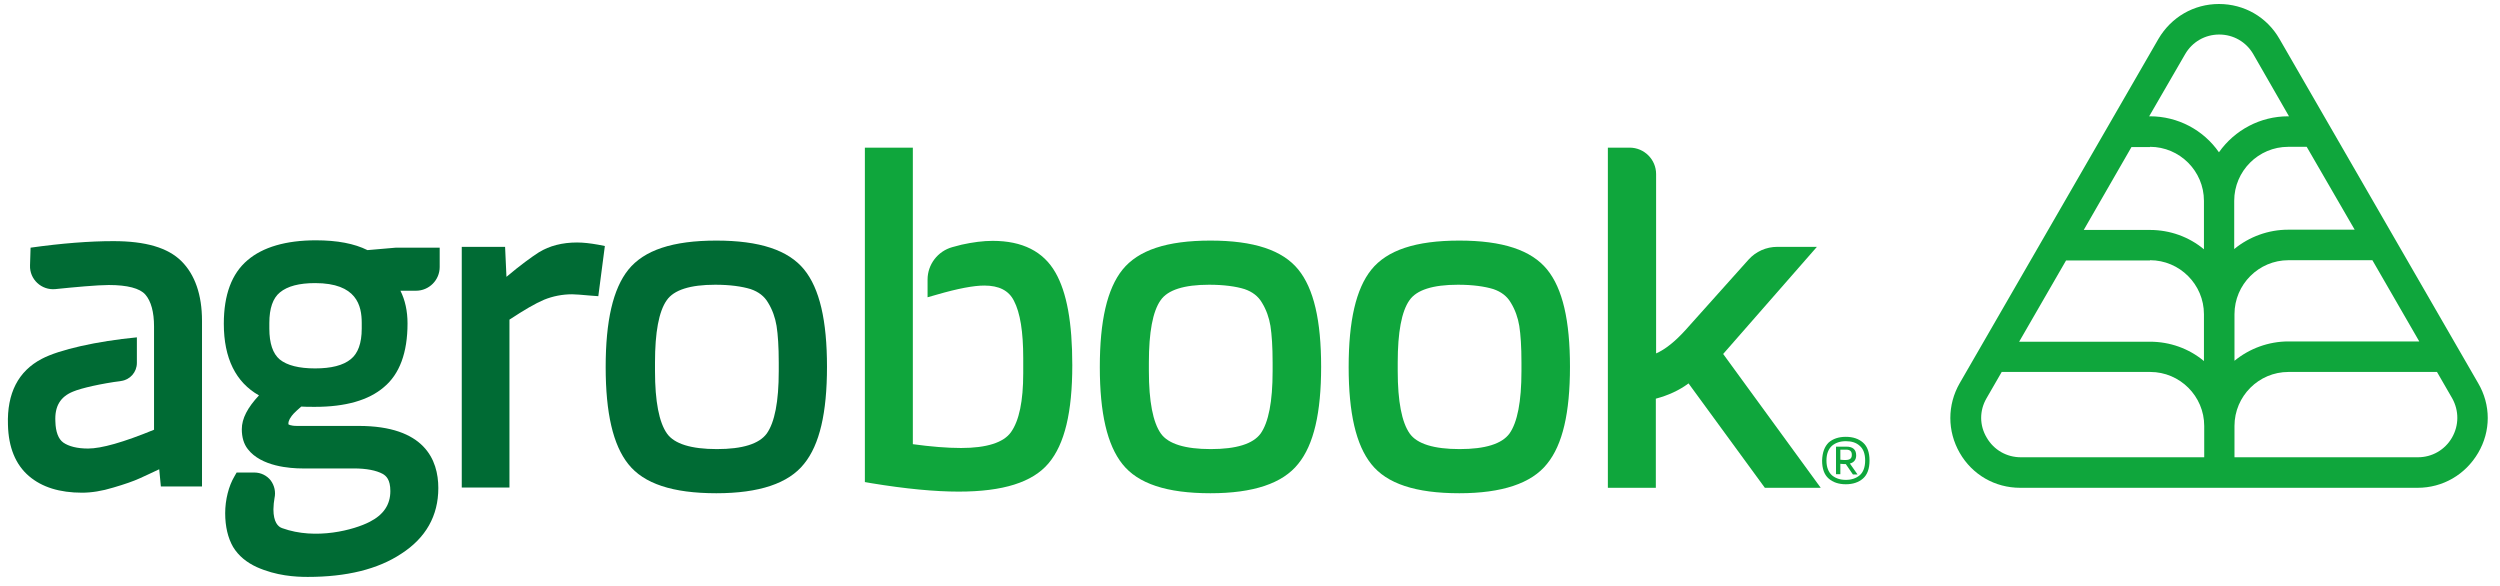 <svg width="192" height="45" viewBox="0 0 192 45" fill="none" xmlns="http://www.w3.org/2000/svg">
<path d="M140.439 33.988C140.774 33.695 141.214 33.548 141.758 33.548C142.302 33.548 142.742 33.695 143.077 33.988C143.412 34.281 143.579 34.741 143.579 35.369C143.579 35.997 143.412 36.458 143.077 36.751C142.742 37.044 142.302 37.191 141.758 37.191C141.214 37.191 140.774 37.044 140.439 36.751C140.104 36.458 139.937 35.997 139.937 35.369C139.958 34.741 140.125 34.302 140.439 33.988ZM140.691 36.5C140.963 36.73 141.319 36.855 141.758 36.855C142.198 36.855 142.554 36.73 142.826 36.5C143.098 36.269 143.244 35.872 143.244 35.369C143.244 34.846 143.098 34.469 142.826 34.239C142.554 33.988 142.198 33.883 141.758 33.883C141.319 33.883 140.963 34.009 140.691 34.239C140.418 34.49 140.272 34.867 140.272 35.369C140.272 35.872 140.418 36.248 140.691 36.5ZM141.339 36.416H141.005V34.302H141.8C142.302 34.302 142.554 34.532 142.554 34.972C142.554 35.306 142.386 35.516 142.072 35.6L142.658 36.437H142.302L141.758 35.642C141.674 35.642 141.549 35.642 141.339 35.62V36.416ZM141.339 35.306C141.507 35.328 141.633 35.328 141.737 35.328C142.072 35.328 142.219 35.202 142.219 34.951V34.909C142.219 34.658 142.072 34.532 141.779 34.532H141.339V35.306Z" fill="#0FA63C"/>
<path d="M35.463 37.463V18.958H38.791L38.896 21.261C39.964 20.361 40.801 19.754 41.387 19.377C42.203 18.875 43.187 18.623 44.318 18.623C44.799 18.623 45.343 18.686 45.929 18.791L46.453 18.895L45.95 22.747L45.385 22.705C44.673 22.642 44.192 22.601 43.941 22.601C43.187 22.601 42.455 22.747 41.785 23.019C41.136 23.291 40.236 23.815 39.126 24.547V37.442H35.463V37.463Z" fill="#006B34"/>
<path d="M55.014 37.881C51.665 37.881 49.446 37.149 48.253 35.642C47.081 34.176 46.516 31.727 46.516 28.189C46.516 24.631 47.081 22.182 48.253 20.717C49.467 19.209 51.665 18.477 55.014 18.477C58.342 18.477 60.54 19.209 61.754 20.696C62.947 22.161 63.513 24.61 63.513 28.169C63.513 31.706 62.947 34.155 61.754 35.62C60.561 37.128 58.3 37.881 55.014 37.881ZM54.93 21.868C53.005 21.868 51.749 22.266 51.204 23.061C50.597 23.919 50.304 25.531 50.304 27.834V28.503C50.304 30.827 50.618 32.439 51.225 33.297C51.79 34.093 53.088 34.49 55.056 34.49C57.024 34.49 58.3 34.093 58.886 33.297C59.494 32.439 59.808 30.848 59.808 28.503V27.834C59.808 26.64 59.745 25.698 59.64 25.029C59.535 24.401 59.326 23.794 58.991 23.25C58.698 22.747 58.259 22.412 57.651 22.203C56.961 21.994 56.061 21.868 54.93 21.868Z" fill="#006B34"/>
<path d="M92.965 37.881C89.615 37.881 87.397 37.149 86.203 35.642C85.031 34.176 84.466 31.727 84.466 28.189C84.466 24.631 85.031 22.182 86.203 20.717C87.418 19.209 89.615 18.477 92.965 18.477C96.293 18.477 98.491 19.209 99.705 20.696C100.898 22.161 101.463 24.61 101.463 28.169C101.463 31.706 100.898 34.155 99.705 35.62C98.512 37.128 96.251 37.881 92.965 37.881ZM92.86 21.868C90.934 21.868 89.678 22.266 89.134 23.061C88.527 23.919 88.234 25.531 88.234 27.834V28.503C88.234 30.827 88.548 32.439 89.155 33.297C89.72 34.093 91.018 34.49 92.986 34.49C94.953 34.49 96.23 34.093 96.816 33.297C97.423 32.439 97.737 30.848 97.737 28.503V27.834C97.737 26.64 97.674 25.698 97.57 25.029C97.465 24.401 97.256 23.794 96.921 23.25C96.628 22.747 96.188 22.412 95.581 22.203C94.911 21.994 93.99 21.868 92.86 21.868Z" fill="#0FA63C"/>
<path d="M112.076 37.881C108.727 37.881 106.508 37.149 105.315 35.642C104.142 34.176 103.577 31.727 103.577 28.189C103.577 24.631 104.142 22.182 105.315 20.717C106.529 19.209 108.727 18.477 112.076 18.477C115.404 18.477 117.602 19.209 118.816 20.696C120.009 22.161 120.574 24.61 120.574 28.169C120.574 31.706 120.009 34.155 118.816 35.62C117.623 37.128 115.341 37.881 112.076 37.881ZM111.971 21.868C110.045 21.868 108.79 22.266 108.245 23.061C107.638 23.919 107.345 25.531 107.345 27.834V28.503C107.345 30.827 107.659 32.439 108.266 33.297C108.831 34.093 110.129 34.49 112.097 34.49C114.064 34.49 115.341 34.093 115.927 33.297C116.535 32.439 116.848 30.848 116.848 28.503V27.834C116.848 26.64 116.786 25.698 116.681 25.029C116.576 24.401 116.367 23.794 116.032 23.25C115.739 22.747 115.299 22.412 114.692 22.203C114.002 21.994 113.102 21.868 111.971 21.868Z" fill="#0FA63C"/>
<path d="M135.541 37.463L129.68 29.445C128.947 29.99 128.11 30.366 127.168 30.618V37.463H123.484V11.339H125.159C126.268 11.339 127.189 12.239 127.189 13.369V27.143C127.901 26.829 128.654 26.222 129.45 25.343L134.285 19.942C134.85 19.314 135.646 18.958 136.504 18.958H139.539L132.339 27.185L139.832 37.463H135.541Z" fill="#0FA63C"/>
<path d="M23.636 44.307C22.673 44.307 21.229 44.224 19.722 43.554C18.947 43.198 18.32 42.696 17.901 42.005C17.503 41.314 17.294 40.435 17.294 39.409C17.294 38.384 17.566 37.316 18.006 36.583L18.173 36.29H19.534C20.036 36.29 20.496 36.521 20.79 36.897C21.082 37.295 21.187 37.777 21.082 38.258C21.041 38.446 20.999 38.865 20.999 39.116C20.999 40.1 21.355 40.456 21.669 40.561C24.264 41.502 27.216 40.686 28.388 40.079C29.456 39.535 29.979 38.76 29.979 37.714C29.979 36.814 29.644 36.542 29.393 36.395C28.89 36.123 28.137 35.976 27.174 35.976H23.406C23.406 35.976 23.322 35.976 23.218 35.976C22.297 35.976 20.057 35.83 19.031 34.49C18.717 34.093 18.571 33.569 18.571 32.962C18.571 32.146 19.01 31.308 19.889 30.366C18.11 29.362 17.189 27.52 17.189 24.861C17.189 22.642 17.796 21.01 19.01 19.984C20.182 18.979 21.962 18.456 24.264 18.456C25.897 18.456 27.216 18.707 28.221 19.209L30.398 19.021H33.768V20.507C33.768 21.512 32.951 22.328 31.947 22.328H30.753C31.109 23.04 31.298 23.877 31.298 24.84C31.298 27.08 30.691 28.734 29.477 29.738C28.304 30.743 26.525 31.246 24.201 31.246C23.762 31.246 23.406 31.246 23.134 31.225C22.841 31.476 22.652 31.664 22.548 31.769C22.443 31.874 22.359 31.999 22.255 32.167C22.192 32.292 22.15 32.397 22.15 32.523C22.15 32.564 22.15 32.585 22.15 32.585C22.15 32.585 22.276 32.711 22.82 32.711H27.551C32.595 32.711 33.663 35.306 33.663 37.483C33.663 39.619 32.7 41.314 30.816 42.528C29.016 43.721 26.609 44.307 23.636 44.307ZM24.201 21.742C22.987 21.742 22.087 21.973 21.501 22.454C20.957 22.894 20.685 23.689 20.685 24.799V25.238C20.685 26.368 20.957 27.164 21.48 27.603C22.045 28.064 22.966 28.294 24.201 28.294C25.436 28.294 26.358 28.064 26.944 27.582C27.488 27.143 27.781 26.368 27.781 25.238V24.799C27.781 23.48 27.404 21.742 24.201 21.742Z" fill="#006B34"/>
<path d="M73.623 37.756C71.823 37.756 69.562 37.546 66.904 37.107L66.422 37.023V11.339H70.106V34.113C71.488 34.302 72.744 34.406 73.811 34.406C75.779 34.406 77.077 33.988 77.642 33.192C78.27 32.313 78.584 30.806 78.584 28.671V27.499C78.584 25.489 78.354 24.024 77.872 23.103C77.475 22.308 76.721 21.931 75.591 21.931C74.774 21.931 73.56 22.161 71.969 22.622L71.237 22.831V21.47C71.237 20.319 72.011 19.293 73.141 18.979C73.393 18.916 73.644 18.854 73.853 18.791C74.712 18.602 75.507 18.498 76.24 18.498C78.521 18.498 80.133 19.314 81.054 20.926C81.933 22.454 82.352 24.777 82.352 28.043C82.352 31.664 81.766 34.113 80.531 35.579C79.296 37.044 77.035 37.756 73.623 37.756Z" fill="#0FA63C"/>
<path d="M13.945 20.068C12.898 19.021 11.181 18.519 8.711 18.519C6.869 18.519 4.734 18.686 2.348 19.021L2.306 20.382C2.264 21.449 3.185 22.308 4.253 22.203C5.676 22.056 7.497 21.889 8.356 21.889C9.779 21.889 10.742 22.14 11.161 22.622C11.6 23.124 11.83 23.961 11.83 25.071V33.004C9.486 33.967 7.79 34.448 6.765 34.448C5.927 34.448 5.279 34.281 4.86 33.988C4.483 33.716 4.274 33.171 4.253 32.376C4.19 31.204 4.63 30.471 5.613 30.073C6.262 29.801 7.749 29.466 9.319 29.257C10.009 29.152 10.512 28.566 10.512 27.875V25.908C7.456 26.201 4.546 26.85 3.206 27.561C1.406 28.503 0.527 30.199 0.611 32.627C0.652 34.365 1.197 35.683 2.222 36.562C3.227 37.421 4.588 37.839 6.304 37.839C7.016 37.839 7.832 37.714 8.711 37.442C9.57 37.191 10.239 36.96 10.742 36.73C11.098 36.562 11.579 36.353 12.228 36.039L12.354 37.358H15.514V24.631C15.514 22.642 14.97 21.093 13.945 20.068Z" fill="#006B34"/>
<path d="M190.321 29.424L175.062 2.987C174.099 1.312 172.361 0.307 170.415 0.307C168.489 0.307 166.751 1.312 165.768 2.987L150.508 29.424C149.545 31.099 149.545 33.109 150.508 34.783C151.471 36.458 153.208 37.463 155.155 37.463H185.674C187.6 37.463 189.338 36.458 190.321 34.783C191.305 33.109 191.305 31.099 190.321 29.424ZM188.312 33.611C187.768 34.553 186.784 35.118 185.695 35.118H171.608V32.711C171.608 30.429 173.471 28.566 175.752 28.566H187.161L188.333 30.597C188.856 31.539 188.856 32.669 188.312 33.611ZM152.559 30.597L153.731 28.566H165.14C167.421 28.566 169.284 30.429 169.284 32.711V35.118H155.197C154.108 35.118 153.124 34.553 152.58 33.611C152.015 32.669 152.015 31.539 152.559 30.597ZM170.436 2.652C171.524 2.652 172.508 3.217 173.052 4.159L175.794 8.932H175.731C173.596 8.932 171.629 9.978 170.415 11.695C169.221 9.978 167.254 8.932 165.119 8.932H165.056L167.819 4.159C168.363 3.217 169.347 2.652 170.436 2.652ZM165.119 11.276C167.4 11.276 169.263 13.139 169.263 15.421V19.147C168.112 18.184 166.647 17.66 165.119 17.66H160.032L163.695 11.297H165.119V11.276ZM165.119 19.984C167.4 19.984 169.263 21.847 169.263 24.129V27.729C168.112 26.766 166.647 26.243 165.119 26.243H155.071L158.672 20.005H165.119V19.984ZM171.608 24.129C171.608 21.847 173.471 19.984 175.752 19.984H182.2L185.8 26.222H175.752C174.224 26.222 172.759 26.766 171.608 27.708V24.129ZM175.731 17.64C174.203 17.64 172.738 18.184 171.587 19.126V15.421C171.587 13.139 173.45 11.276 175.731 11.276H177.155L180.839 17.64H175.731Z" fill="#0FA63C"/>
</svg>
